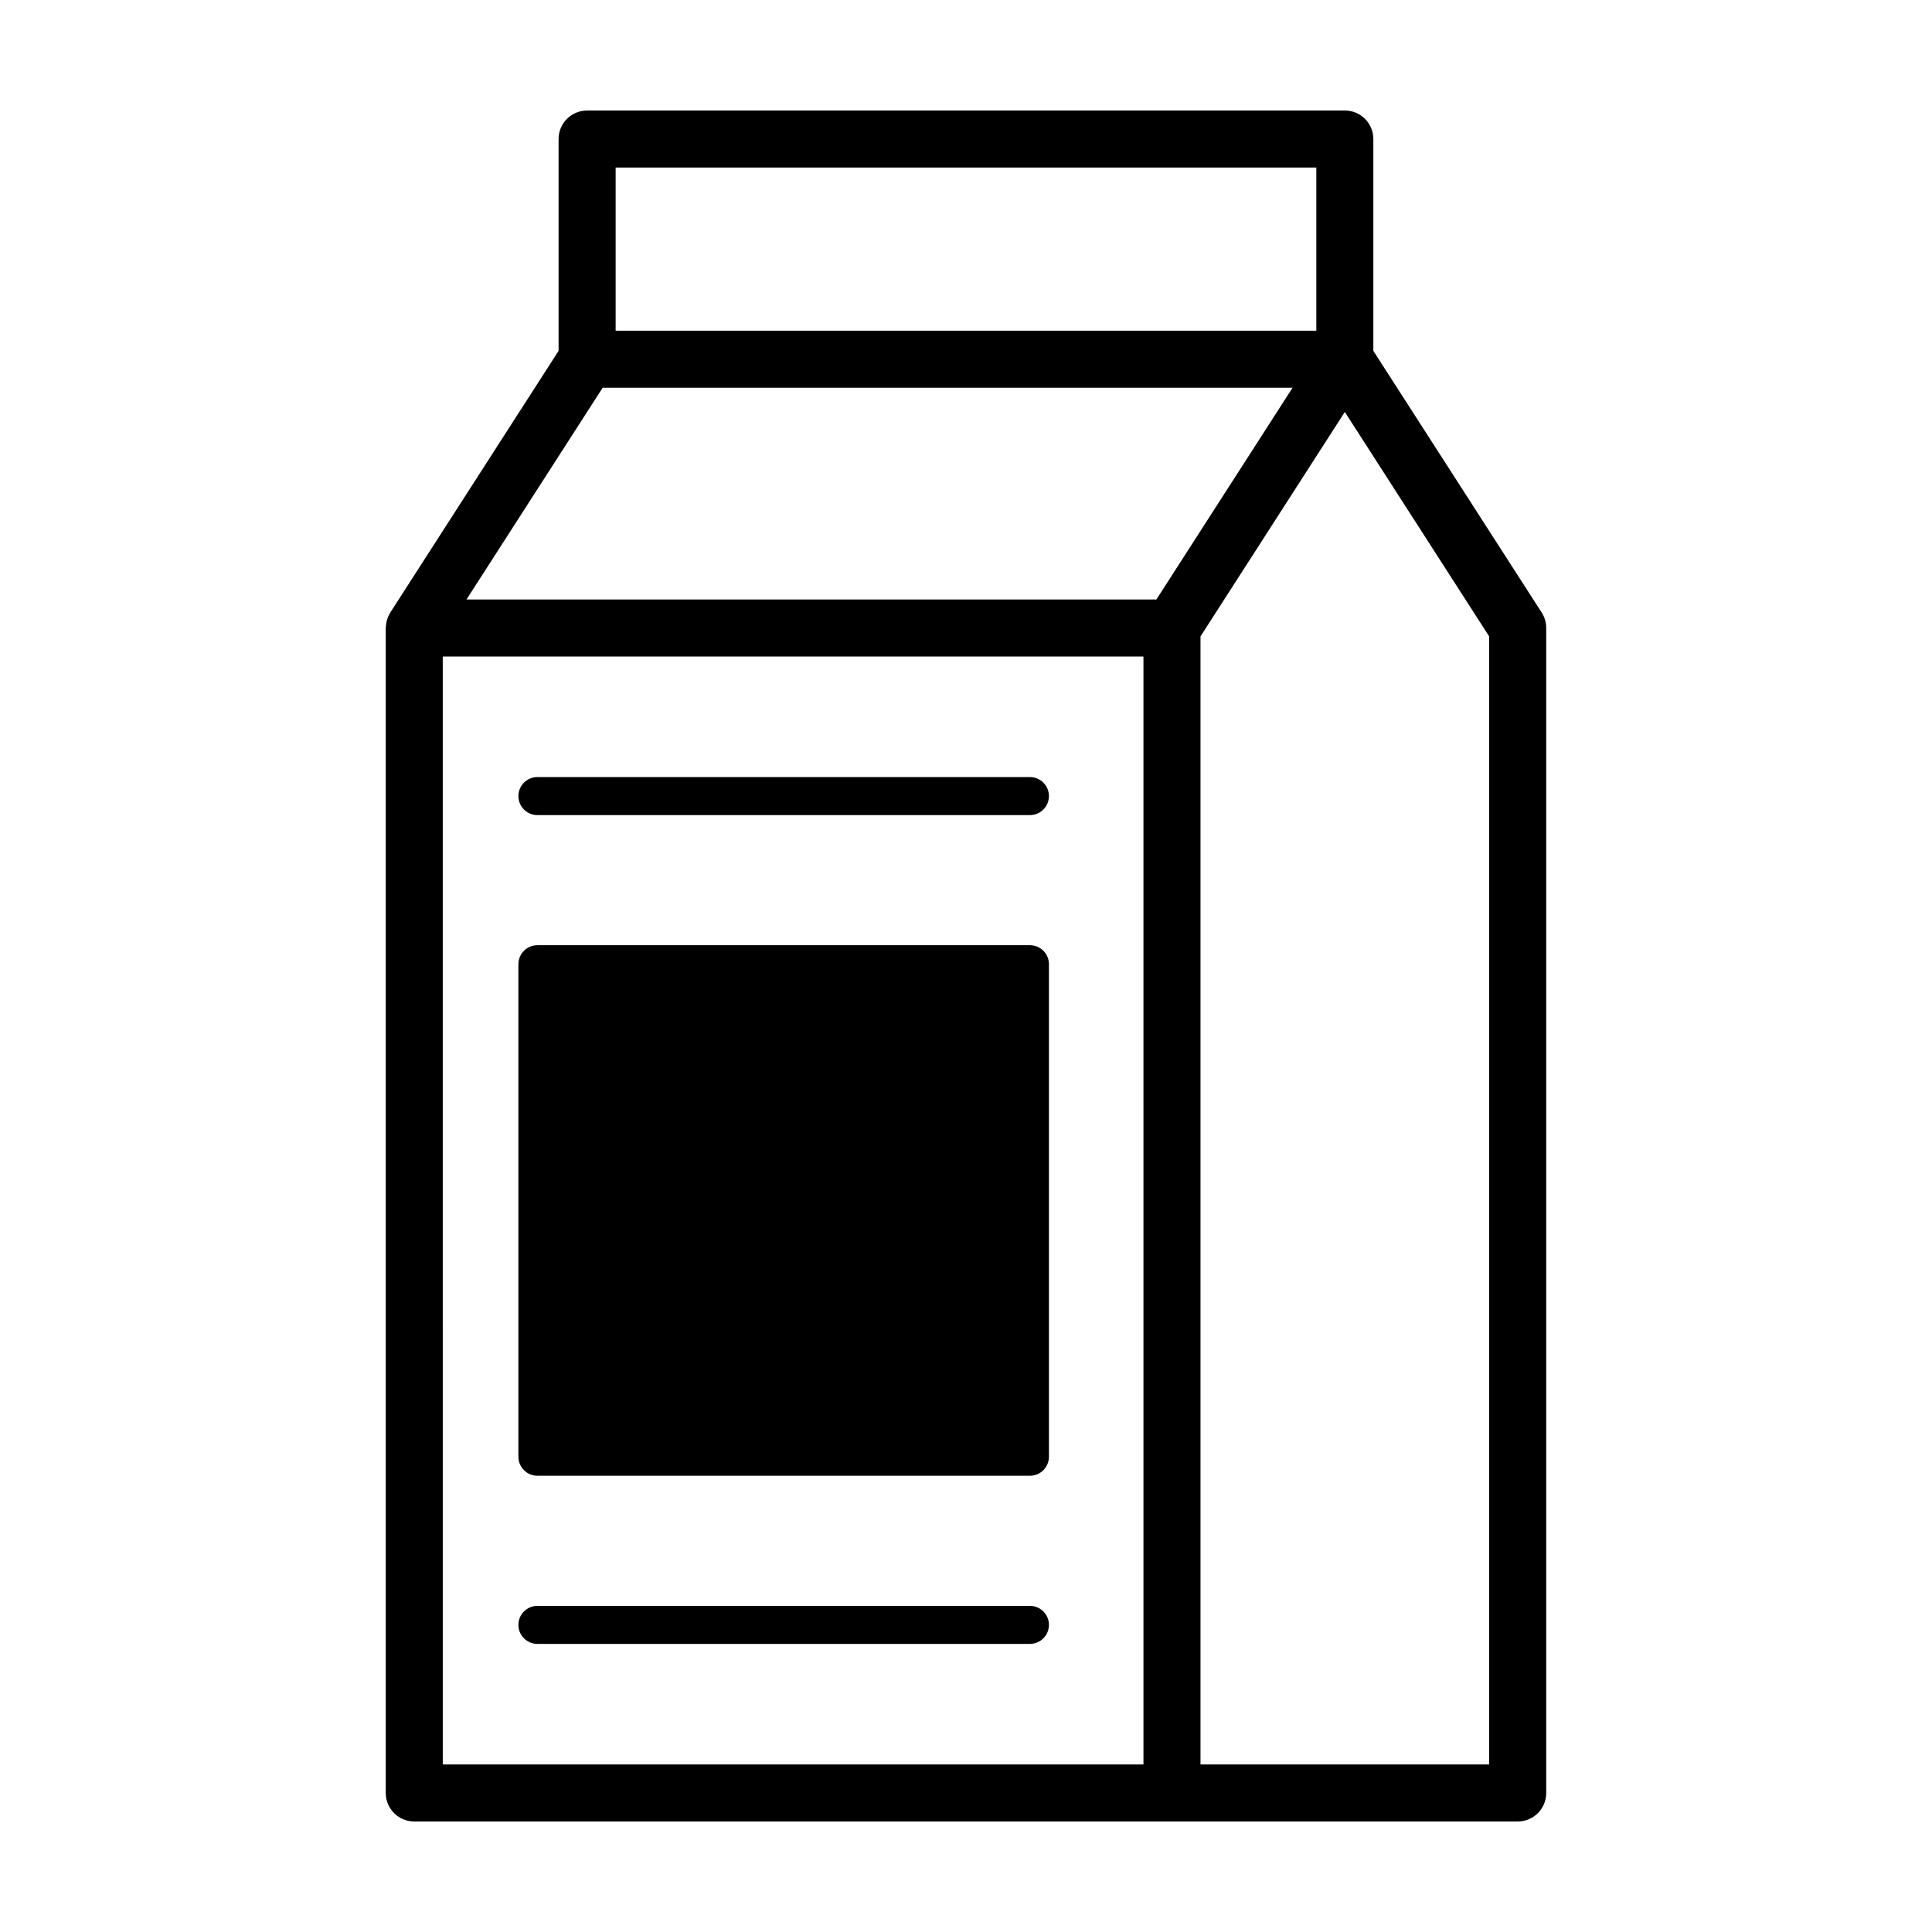 <?xml version="1.0" encoding="UTF-8"?>
<!-- Uploaded to: ICON Repo, www.svgrepo.com, Generator: ICON Repo Mixer Tools -->
<svg fill="#000000" width="800px" height="800px" version="1.1" viewBox="144 144 512 512" xmlns="http://www.w3.org/2000/svg">
 <g>
  <path d="m507.95 236.98v-56.137c0-4.176-3.379-7.559-7.559-7.559l-200.8 0.004c-4.176 0-7.559 3.379-7.559 7.559v56.133l-44.605 69.355c-0.039 0.066-0.055 0.137-0.098 0.203-0.266 0.438-0.484 0.906-0.656 1.402-0.059 0.168-0.109 0.332-0.156 0.504-0.121 0.441-0.195 0.902-0.23 1.375-0.012 0.152-0.039 0.297-0.047 0.449 0 0.051-0.016 0.102-0.016 0.156l0.004 308.73c0 4.176 3.379 7.559 7.559 7.559h292.42c4.176 0 7.559-3.379 7.559-7.559l-0.004-308.73c0-1.449-0.418-2.867-1.199-4.09zm-200.8-48.578h185.69v43.242h-185.69zm-3.438 58.355h182.83l-36.086 56.109h-182.83zm-42.375 71.223h185.69l0.004 293.62h-185.69zm277.31 293.62h-76.504v-298.95l38.25-59.477 38.25 59.477v298.95z"/>
  <path d="m416.94 394.49h-130.52c-2.781 0-5.039 2.258-5.039 5.039v130.52c0 2.781 2.258 5.039 5.039 5.039h130.52c2.781 0 5.039-2.258 5.039-5.039v-130.52c0-2.789-2.258-5.039-5.039-5.039z"/>
  <path d="m416.94 569.57h-130.52c-2.781 0-5.039 2.258-5.039 5.039s2.258 5.039 5.039 5.039h130.52c2.781 0 5.039-2.258 5.039-5.039s-2.258-5.039-5.039-5.039z"/>
  <path d="m416.94 349.93h-130.52c-2.781 0-5.039 2.258-5.039 5.039s2.258 5.039 5.039 5.039h130.52c2.781 0 5.039-2.258 5.039-5.039s-2.258-5.039-5.039-5.039z"/>
 </g>
</svg>